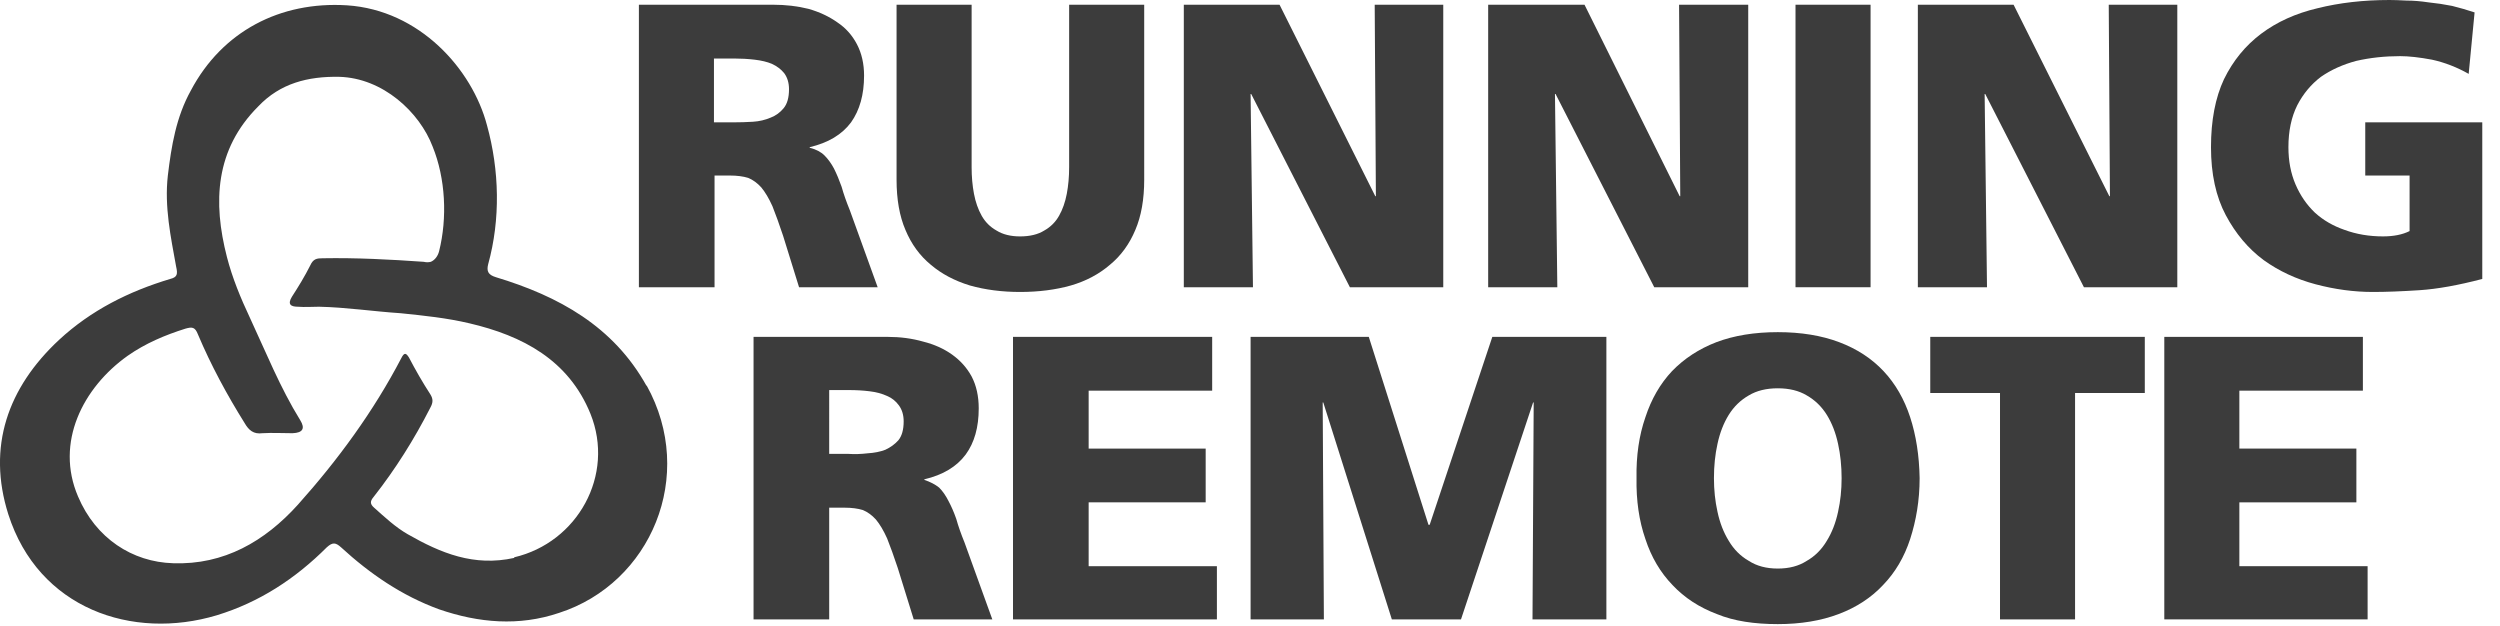 <svg xmlns="http://www.w3.org/2000/svg" viewBox="0 0 423 106" width="423" height="106"><style>.a{fill:#3c3c3c}</style><path class="a" d="m109.4 65.3c-5.6-10.1-14.9-15.2-25.5-18.4-1.3-0.4-1.6-1-1.3-2.2 2.1-7.6 1.9-15.9-0.2-23.5-2.5-9.5-11.4-19.5-23.7-20.3-11.3-0.7-21.1 4.4-26.4 14.4-2.5 4.5-3.3 9.4-3.9 14.4-0.6 5.3 0.5 10.4 1.4 15.4 0.3 1.3 0.2 1.8-1 2.1-7 2.1-13.4 5.3-18.8 10.3-8.7 8.1-12.2 18.1-8.6 29.5 5.1 16 21 21.4 35.3 17.1 7.2-2.2 13.3-6.2 18.6-11.5 1-0.9 1.5-0.8 2.4 0 4.9 4.5 10.3 8.2 16.6 10.5 6.7 2.3 13.5 2.9 20.3 0.6 15.5-5 23.3-23.2 14.8-38.5zm-22.4 29.1c-6.8 1.5-12.4-0.8-18-4-2.1-1.2-3.9-2.9-5.7-4.5-0.7-0.6-0.7-1.1-0.1-1.8 3.7-4.7 6.9-9.8 9.6-15.1 0.5-0.9 0.5-1.5 0-2.3-1.3-2-2.5-4.1-3.6-6.2-0.5-0.8-0.8-0.9-1.3 0.1-4.7 9-10.7 17.2-17.5 24.8-5.6 6.2-12.5 10.2-21.1 9.9-6.9-0.2-13.1-4.2-16.1-11.3-3.9-9.1 0.8-18.4 8.4-23.8 3-2.1 6.3-3.5 9.8-4.6 1.1-0.3 1.6-0.3 2.1 1 2.2 5.2 4.9 10.2 7.9 15 0.7 1.2 1.5 1.9 3 1.7 1.7-0.1 3.4 0 5.1 0q2.6-0.1 1.3-2.2c-3.4-5.5-5.8-11.5-8.5-17.3-1.6-3.4-3-6.8-3.9-10.3-2.4-9.3-2-18.2 5.3-25.5 3.7-3.9 8.4-5.1 13.7-5 7.4 0.2 13.6 6 15.8 11.8 2.2 5.4 2.5 12.1 1.1 17.7-0.2 0.8-0.7 1.5-1.4 1.8-0.4 0.1-0.8 0.1-1.2 0-5.7-0.4-11.4-0.7-17.1-0.6-1 0-1.6 0.1-2.1 1.2-0.9 1.8-2 3.6-3.1 5.3-0.8 1.3-0.2 1.7 1 1.7 1.2 0.1 2.4 0 3.6 0 4.6 0.1 9.2 0.8 13.8 1.1 3.9 0.4 7.8 0.8 11.6 1.7 9 2.1 16.8 6.2 20.5 15.3 4.2 10.4-2.2 21.8-12.9 24.3z"></path><path class="a" d="m108.1 0.8h22.7q3.2 0 6 0.7 2.8 0.8 4.9 2.3 2.1 1.4 3.3 3.7 1.2 2.3 1.2 5.3 0 4.8-2.2 7.9-2.3 3.1-7 4.2v0.1q1.6 0.4 2.5 1.3 0.9 0.9 1.6 2.2 0.7 1.4 1.3 3.1 0.5 1.8 1.4 4l4.7 13h-13.3l-2.7-8.7q-1-3-1.8-5-0.9-2-1.9-3.2-1-1.1-2.2-1.6-1.3-0.4-3.1-0.4h-2.6v18.9h-12.8v-47.8zm12.7 19.9h3.4q1.5 0 3.2-0.1 1.6-0.1 3-0.7 1.3-0.5 2.2-1.6 0.9-1.1 0.9-3.2 0-1.6-0.8-2.7-0.8-1-2.1-1.6-1.2-0.5-2.9-0.7-1.7-0.2-3.5-0.2h-3.4v10.8z"></path><path class="a" d="m193.6 30.4q0 5-1.5 8.5-1.5 3.6-4.3 5.9-2.8 2.4-6.6 3.5-3.9 1.1-8.6 1.1-4.6 0-8.5-1.1-3.9-1.2-6.6-3.5-2.8-2.3-4.3-5.9-1.5-3.5-1.5-8.5v-29.6h12.7v27.5q0 2.4 0.4 4.5 0.4 2.1 1.3 3.7 0.9 1.6 2.5 2.5 1.6 1 4 1 2.5 0 4.1-1 1.6-0.9 2.5-2.5 0.9-1.6 1.3-3.7 0.4-2.1 0.4-4.5v-27.5h12.7z"></path><path class="a" d="m200.3 0.8h16.2l16.2 32.4h0.1l-0.2-32.4h11.6v47.8h-15.8l-16.7-32.7h-0.1l0.4 32.7h-11.7v-47.8z"></path><path class="a" d="m251.8 0.8h16.3l16.1 32.4h0.1l-0.2-32.4h11.7v47.8h-15.9l-16.7-32.7h-0.1l0.4 32.7h-11.7z"></path><path class="a" d="m303.8 0.8h12.7v47.8h-12.7z"></path><path class="a" d="m324.5 0.8h16.2l16.2 32.4h0.1l-0.2-32.4h11.6v47.8h-15.8l-16.7-32.7h-0.1l0.4 32.7h-11.7v-47.8z"></path><path class="a" d="m420 47.2q-6.1 1.6-10.6 1.9-4.6 0.3-7.9 0.3-4.8 0-9.7-1.3-4.9-1.3-8.8-4.1-3.9-2.9-6.4-7.6-2.5-4.7-2.5-11.5 0-6.8 2.2-11.5 2.3-4.7 6.3-7.7 4-3 9.5-4.3 5.6-1.4 12.2-1.4 1.1 0 2.9 0.1 1.7 0 3.7 0.3 2 0.2 4 0.6 2 0.5 3.8 1.1l-1 10.4q-3-1.7-6.2-2.4-3.2-0.6-5.4-0.6-3.9 0-7.4 0.8-3.4 0.9-6 2.7-2.5 1.9-4 4.8-1.5 3-1.5 7.1 0 3.5 1.2 6.3 1.2 2.8 3.3 4.8 2.1 1.9 5 2.9 3 1.1 6.5 1.1 2.7 0 4.5-0.9v-9.4h-7.5v-9h19.8v26.5z"></path><path class="a" d="m127.5 57h22.7q3.2 0 6 0.8 2.8 0.7 4.9 2.2 2.1 1.5 3.3 3.7 1.2 2.3 1.2 5.4 0 4.8-2.2 7.8-2.3 3.1-7 4.2v0.1q1.5 0.5 2.5 1.3 0.9 0.9 1.6 2.3 0.7 1.3 1.3 3 0.5 1.8 1.4 4l4.7 13h-13.3l-2.7-8.7q-1-3-1.8-5-0.9-2-1.9-3.2-1-1.1-2.2-1.6-1.3-0.4-3.1-0.4h-2.6v18.9h-12.8v-47.8zm12.8 19.8h3.3q1.5 0.1 3.2-0.1 1.7-0.1 3-0.6 1.3-0.6 2.2-1.6 0.9-1.1 0.9-3.2 0-1.6-0.8-2.7-0.8-1.1-2-1.6-1.3-0.6-3-0.8-1.6-0.2-3.5-0.2h-3.3z"></path><path class="a" d="m171.4 57h33.7v9.1h-20.9v9.8h19.8v9.1h-19.8v10.8h21.7v9h-34.5v-47.8z"></path><path class="a" d="m211.6 57h20l10.1 31.8h0.2l10.6-31.8h19.3v47.8h-12.5l0.2-36.7h-0.1l-12.2 36.7h-11.7l-11.6-36.7h-0.1l0.2 36.7h-12.4v-47.8z"></path><path class="a" d="m276.9 80.9q-0.1-5.7 1.5-10.3 1.5-4.6 4.5-7.8 3.1-3.2 7.5-4.9 4.5-1.7 10.4-1.7 5.9 0 10.4 1.7 4.5 1.7 7.5 4.9 3 3.2 4.5 7.8 1.5 4.6 1.6 10.3c0 3.8-0.6 7.2-1.6 10.3q-1.5 4.6-4.6 7.8-3 3.2-7.5 4.9-4.5 1.7-10.3 1.7c-3.9 0-7.4-0.5-10.3-1.7q-4.5-1.7-7.5-4.9-3.1-3.2-4.6-7.8-1.6-4.6-1.5-10.3zm13.1 0q0 3 0.6 5.7 0.6 2.8 1.9 4.9 1.3 2.2 3.4 3.4 2 1.3 4.9 1.3 2.9 0 4.9-1.3 2.1-1.2 3.4-3.4 1.3-2.1 1.9-4.9 0.6-2.7 0.6-5.7c0-2-0.2-4-0.6-5.8q-0.6-2.8-1.9-4.9-1.3-2.1-3.4-3.3-2-1.2-4.9-1.2-2.9 0-4.9 1.2-2.1 1.2-3.4 3.3-1.3 2.1-1.9 4.9-0.6 2.7-0.6 5.8z"></path><path class="a" d="m338.4 66.5h-11.8v-9.5h36.3v9.5h-11.8v38.3h-12.7c0 0 0-38.3 0-38.3z"></path><path class="a" d="m366.2 57h33.6v9.1h-20.9v9.8h19.8v9.1h-19.8v10.8h21.7v9h-34.4v-47.8q0 0 0 0z"></path></svg>